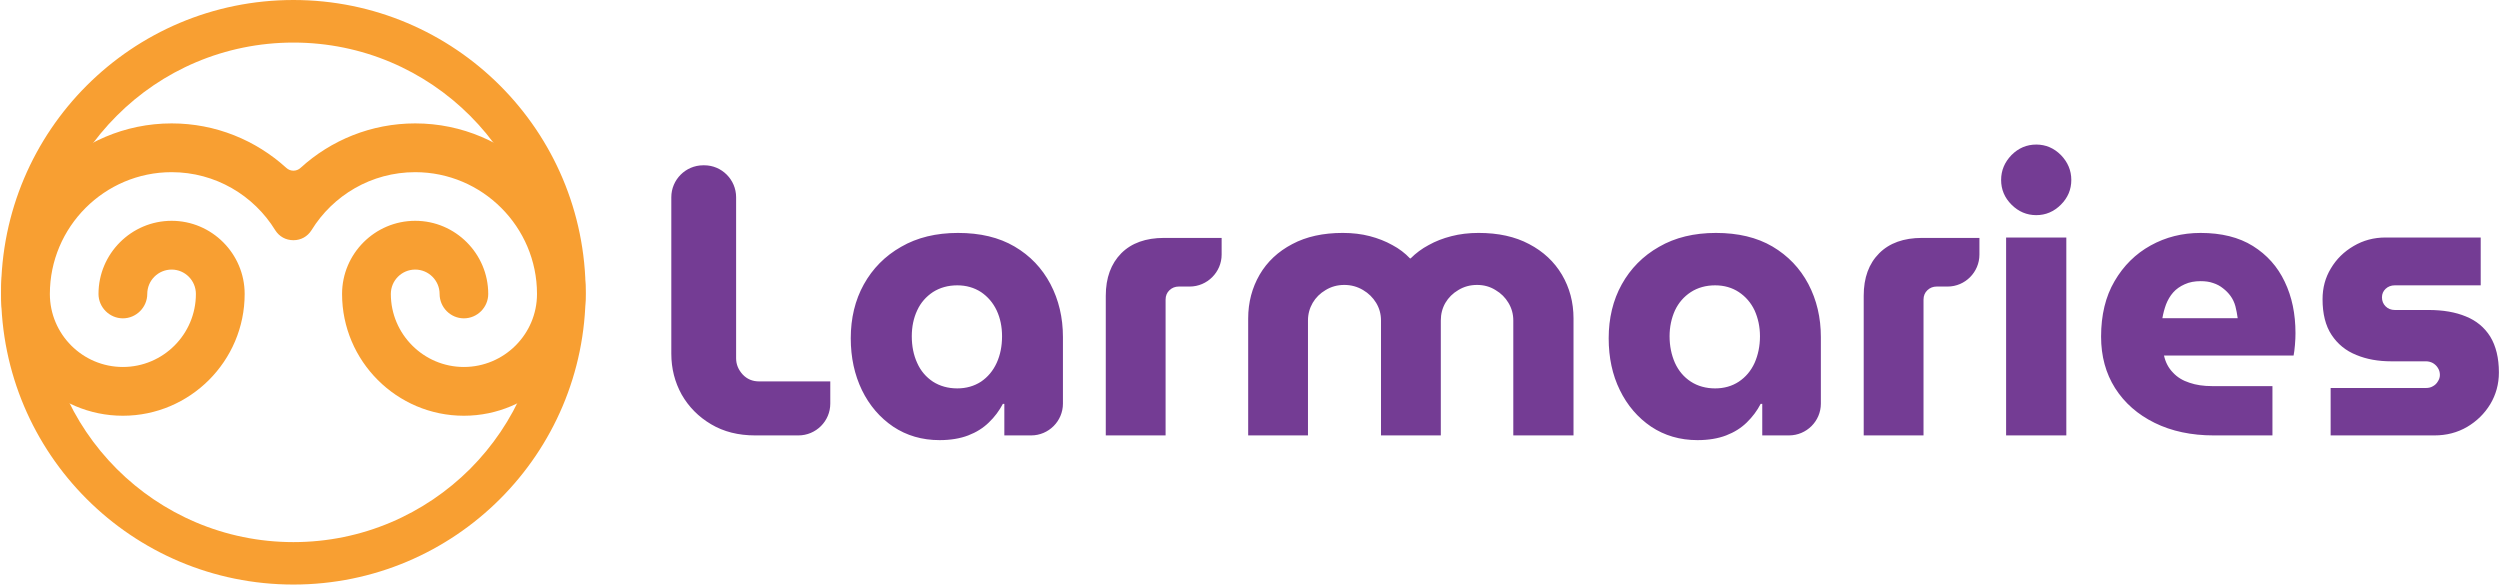 <?xml version="1.0" encoding="UTF-8"?>
<!DOCTYPE svg PUBLIC "-//W3C//DTD SVG 1.1//EN" "http://www.w3.org/Graphics/SVG/1.1/DTD/svg11.dtd">
<!-- Creator: CorelDRAW -->
<svg xmlns="http://www.w3.org/2000/svg" xml:space="preserve" width="1514px" height="354px" version="1.1" style="shape-rendering:geometricPrecision; text-rendering:geometricPrecision; image-rendering:optimizeQuality; fill-rule:evenodd; clip-rule:evenodd"
viewBox="0 0 185.41 43.39"
 xmlns:xlink="http://www.w3.org/1999/xlink"
 xmlns:xodm="http://www.corel.com/coreldraw/odm/2003">
 <defs>
  <style type="text/css">
   <![CDATA[
    .fil0 {fill:#F89F32}
    .fil1 {fill:#743C94;fill-rule:nonzero}
   ]]>
  </style>
 </defs>
 <g id="Capa_x0020_1">
  <path class="fil0" d="M21.7 0c11.98,0 21.69,9.71 21.69,21.7 0,11.98 -9.71,21.69 -21.69,21.69 -11.99,0 -21.7,-9.71 -21.7,-21.69 0,-11.99 9.71,-21.7 21.7,-21.7zm13.11 8.59c-3.36,-3.36 -7.99,-5.43 -13.11,-5.43 -5.12,0 -9.76,2.07 -13.11,5.43 -3.36,3.35 -5.43,7.99 -5.43,13.11 0,5.12 2.07,9.75 5.43,13.11 3.35,3.35 7.99,5.43 13.11,5.43 5.12,0 9.75,-2.08 13.11,-5.43 3.35,-3.36 5.43,-7.99 5.43,-13.11 0,-5.12 -2.08,-9.76 -5.43,-13.11z"/>
  <path class="fil1" d="M55.97 32.32c-1.24,0 -2.33,-0.27 -3.27,-0.83 -0.93,-0.55 -1.66,-1.29 -2.18,-2.2 -0.51,-0.92 -0.77,-1.93 -0.77,-3.04l0 -11.61c0,-1.3 1.06,-2.37 2.37,-2.37l0.08 0c1.3,0 2.36,1.07 2.36,2.37l0 11.96c0,0.45 0.17,0.85 0.49,1.2 0.32,0.34 0.73,0.51 1.2,0.51l5.3 0 0 1.65c0,1.3 -1.06,2.36 -2.37,2.36l-3.21 0zm13.69 0.35c-1.3,0 -2.45,-0.34 -3.44,-1 -0.99,-0.67 -1.77,-1.58 -2.32,-2.71 -0.55,-1.14 -0.83,-2.42 -0.83,-3.85 0,-1.49 0.32,-2.83 0.97,-4 0.65,-1.17 1.57,-2.11 2.77,-2.79 1.19,-0.69 2.6,-1.03 4.22,-1.03 1.65,0 3.04,0.33 4.2,1.01 1.16,0.68 2.04,1.61 2.66,2.78 0.62,1.18 0.93,2.49 0.93,3.94l0 4.94c0,1.3 -1.06,2.36 -2.36,2.36l-1.99 0 0 -2.34 -0.11 0c-0.27,0.51 -0.61,0.97 -1.04,1.38 -0.42,0.41 -0.93,0.73 -1.53,0.96 -0.6,0.23 -1.31,0.35 -2.13,0.35zm1.32 -3.84c0.66,0 1.25,-0.17 1.76,-0.5 0.5,-0.34 0.89,-0.8 1.16,-1.39 0.27,-0.59 0.4,-1.25 0.4,-1.98 0,-0.7 -0.13,-1.34 -0.4,-1.92 -0.27,-0.57 -0.66,-1.02 -1.16,-1.36 -0.51,-0.33 -1.1,-0.5 -1.76,-0.5 -0.69,0 -1.29,0.17 -1.81,0.5 -0.51,0.34 -0.91,0.79 -1.17,1.36 -0.27,0.58 -0.4,1.22 -0.4,1.92 0,0.73 0.13,1.39 0.4,1.98 0.26,0.59 0.66,1.05 1.17,1.39 0.52,0.33 1.12,0.5 1.81,0.5zm11.02 3.49l0 -10.37c0,-1.33 0.39,-2.38 1.15,-3.15 0.76,-0.76 1.82,-1.14 3.18,-1.14l4.27 0 0 1.24c0,1.3 -1.07,2.37 -2.37,2.37l-0.81 0c-0.27,0 -0.5,0.09 -0.69,0.27 -0.19,0.18 -0.29,0.41 -0.29,0.7l0 10.08 -4.44 0zm10.57 0l0 -8.68c0,-1.2 0.29,-2.28 0.85,-3.25 0.56,-0.96 1.37,-1.72 2.42,-2.27 1.05,-0.56 2.3,-0.83 3.75,-0.83 0.73,0 1.4,0.08 2.01,0.24 0.61,0.16 1.17,0.38 1.67,0.66 0.51,0.27 0.94,0.6 1.31,0.99l0.05 0c0.39,-0.39 0.83,-0.72 1.34,-0.99 0.5,-0.28 1.06,-0.5 1.69,-0.66 0.62,-0.16 1.29,-0.24 2.01,-0.24 1.46,0 2.71,0.27 3.76,0.83 1.05,0.55 1.86,1.31 2.43,2.27 0.57,0.97 0.86,2.05 0.86,3.25l0 8.68 -4.47 0 0 -8.53c0,-0.48 -0.12,-0.91 -0.36,-1.31 -0.23,-0.39 -0.55,-0.71 -0.96,-0.95 -0.4,-0.25 -0.85,-0.38 -1.37,-0.38 -0.52,0 -0.98,0.13 -1.39,0.38 -0.41,0.24 -0.73,0.56 -0.96,0.95 -0.23,0.4 -0.34,0.83 -0.34,1.31l0 8.53 -4.44 0 0 -8.53c0,-0.48 -0.12,-0.91 -0.36,-1.31 -0.24,-0.39 -0.56,-0.71 -0.97,-0.95 -0.42,-0.25 -0.88,-0.38 -1.39,-0.38 -0.52,0 -0.98,0.13 -1.39,0.38 -0.41,0.24 -0.73,0.56 -0.96,0.95 -0.23,0.4 -0.35,0.83 -0.35,1.31l0 8.53 -4.44 0zm33.35 0.35c-1.3,0 -2.45,-0.34 -3.44,-1 -0.99,-0.67 -1.77,-1.58 -2.32,-2.71 -0.56,-1.14 -0.83,-2.42 -0.83,-3.85 0,-1.49 0.32,-2.83 0.97,-4 0.65,-1.17 1.57,-2.11 2.77,-2.79 1.19,-0.69 2.6,-1.03 4.22,-1.03 1.64,0 3.04,0.33 4.2,1.01 1.15,0.68 2.04,1.61 2.66,2.78 0.62,1.18 0.93,2.49 0.93,3.94l0 4.94c0,1.3 -1.06,2.36 -2.37,2.36l-1.98 0 0 -2.34 -0.12 0c-0.26,0.51 -0.61,0.97 -1.03,1.38 -0.42,0.41 -0.93,0.73 -1.53,0.96 -0.6,0.23 -1.31,0.35 -2.13,0.35zm1.31 -3.84c0.67,0 1.26,-0.17 1.76,-0.5 0.51,-0.34 0.9,-0.8 1.17,-1.39 0.26,-0.59 0.4,-1.25 0.4,-1.98 0,-0.7 -0.14,-1.34 -0.4,-1.92 -0.27,-0.57 -0.66,-1.02 -1.17,-1.36 -0.5,-0.33 -1.09,-0.5 -1.76,-0.5 -0.68,0 -1.29,0.17 -1.8,0.5 -0.52,0.34 -0.91,0.79 -1.18,1.36 -0.26,0.58 -0.4,1.22 -0.4,1.92 0,0.73 0.14,1.39 0.4,1.98 0.27,0.59 0.66,1.05 1.18,1.39 0.51,0.33 1.12,0.5 1.8,0.5zm11.03 3.49l0 -10.37c0,-1.33 0.38,-2.38 1.15,-3.15 0.76,-0.76 1.82,-1.14 3.18,-1.14l4.26 0 0 1.24c0,1.3 -1.06,2.37 -2.36,2.37l-0.81 0c-0.27,0 -0.5,0.09 -0.69,0.27 -0.19,0.18 -0.29,0.41 -0.29,0.7l0 10.08 -4.44 0zm10.57 0l0 -14.69 4.47 0 0 14.69 -4.47 0zm2.24 -16.35c-0.71,0 -1.32,-0.26 -1.84,-0.78 -0.51,-0.51 -0.77,-1.12 -0.77,-1.83 0,-0.71 0.26,-1.32 0.77,-1.85 0.52,-0.52 1.13,-0.78 1.84,-0.78 0.7,0 1.31,0.26 1.83,0.78 0.51,0.53 0.77,1.14 0.77,1.85 0,0.71 -0.26,1.32 -0.77,1.83 -0.52,0.52 -1.13,0.78 -1.83,0.78zm13.17 16.35c-1.66,0 -3.12,-0.31 -4.38,-0.93 -1.26,-0.62 -2.24,-1.48 -2.94,-2.58 -0.69,-1.09 -1.04,-2.37 -1.04,-3.82 0,-1.6 0.33,-2.98 1,-4.12 0.67,-1.15 1.56,-2.03 2.68,-2.65 1.12,-0.62 2.35,-0.93 3.71,-0.93 1.54,0 2.84,0.32 3.88,0.97 1.04,0.65 1.83,1.53 2.36,2.65 0.54,1.12 0.8,2.39 0.8,3.82 0,0.25 -0.01,0.54 -0.04,0.88 -0.03,0.33 -0.06,0.59 -0.1,0.78l-9.62 0c0.11,0.5 0.33,0.92 0.66,1.26 0.32,0.35 0.73,0.6 1.23,0.76 0.49,0.17 1.05,0.25 1.66,0.25l4.5 0 0 3.66 -4.36 0zm-3.81 -8.7l5.59 0c-0.04,-0.31 -0.1,-0.61 -0.17,-0.89 -0.08,-0.29 -0.2,-0.54 -0.36,-0.76 -0.16,-0.22 -0.35,-0.41 -0.56,-0.57 -0.21,-0.17 -0.45,-0.3 -0.73,-0.39 -0.28,-0.1 -0.59,-0.14 -0.93,-0.14 -0.44,0 -0.83,0.07 -1.18,0.23 -0.34,0.15 -0.63,0.35 -0.86,0.61 -0.23,0.26 -0.4,0.56 -0.53,0.89 -0.12,0.33 -0.21,0.67 -0.27,1.02zm12.49 8.7l0 -3.52 7.08 0c0.19,0 0.36,-0.04 0.51,-0.13 0.15,-0.08 0.28,-0.2 0.37,-0.36 0.1,-0.15 0.15,-0.31 0.15,-0.48 0,-0.19 -0.05,-0.37 -0.15,-0.52 -0.09,-0.15 -0.22,-0.27 -0.37,-0.36 -0.15,-0.08 -0.32,-0.13 -0.51,-0.13l-2.58 0c-0.96,0 -1.82,-0.15 -2.59,-0.47 -0.78,-0.31 -1.39,-0.81 -1.84,-1.49 -0.45,-0.68 -0.67,-1.56 -0.67,-2.65 0,-0.84 0.2,-1.6 0.62,-2.29 0.41,-0.69 0.97,-1.24 1.69,-1.66 0.71,-0.42 1.5,-0.63 2.36,-0.63l7.07 0 0 3.55 -6.38 0c-0.27,0 -0.5,0.09 -0.68,0.26 -0.18,0.17 -0.27,0.38 -0.27,0.63 0,0.27 0.09,0.49 0.27,0.67 0.18,0.18 0.41,0.27 0.68,0.27l2.52 0c1.07,0 1.99,0.16 2.76,0.48 0.77,0.31 1.38,0.81 1.81,1.5 0.42,0.69 0.64,1.58 0.64,2.66 0,0.86 -0.22,1.65 -0.64,2.35 -0.43,0.71 -1.01,1.27 -1.72,1.69 -0.72,0.42 -1.53,0.63 -2.42,0.63l-7.71 0z"/>
  <path class="fil0" d="M10.85 21.82c0,-1 0.81,-1.81 1.81,-1.81 0.99,0 1.8,0.81 1.8,1.81 0,2.99 -2.43,5.42 -5.42,5.42 -2.99,0 -5.42,-2.43 -5.42,-5.42 0,-4.98 4.06,-9.04 9.04,-9.04 3.24,0 6.1,1.72 7.69,4.31 0.3,0.47 0.78,0.74 1.35,0.74 0.56,0 1.04,-0.27 1.34,-0.74 1.59,-2.59 4.45,-4.31 7.7,-4.31 4.98,0 9.04,4.06 9.04,9.04 0,2.99 -2.44,5.42 -5.43,5.42 -2.98,0 -5.42,-2.43 -5.42,-5.42 0,-1 0.81,-1.81 1.81,-1.81 0.99,0 1.81,0.81 1.81,1.81l0 0c0,0.99 0.81,1.81 1.8,1.81 1,0 1.81,-0.82 1.81,-1.81l0 0c0,-2.99 -2.44,-5.43 -5.42,-5.43 -2.99,0 -5.43,2.44 -5.43,5.43 0,4.98 4.06,9.04 9.04,9.04 4.98,0 9.04,-4.06 9.04,-9.04 0,-6.97 -5.68,-12.66 -12.65,-12.66 -3.27,0 -6.26,1.25 -8.51,3.3 -0.3,0.28 -0.76,0.28 -1.06,0 -2.26,-2.05 -5.24,-3.3 -8.51,-3.3 -6.97,0 -12.66,5.69 -12.66,12.66 0,4.98 4.06,9.04 9.04,9.04 4.98,0 9.04,-4.06 9.04,-9.04 0,-2.99 -2.44,-5.43 -5.42,-5.43 -2.99,0 -5.43,2.44 -5.43,5.43l0 0c0,0.99 0.82,1.81 1.81,1.81 0.99,0 1.81,-0.82 1.81,-1.81l0 0z"/>
 </g>
</svg>
